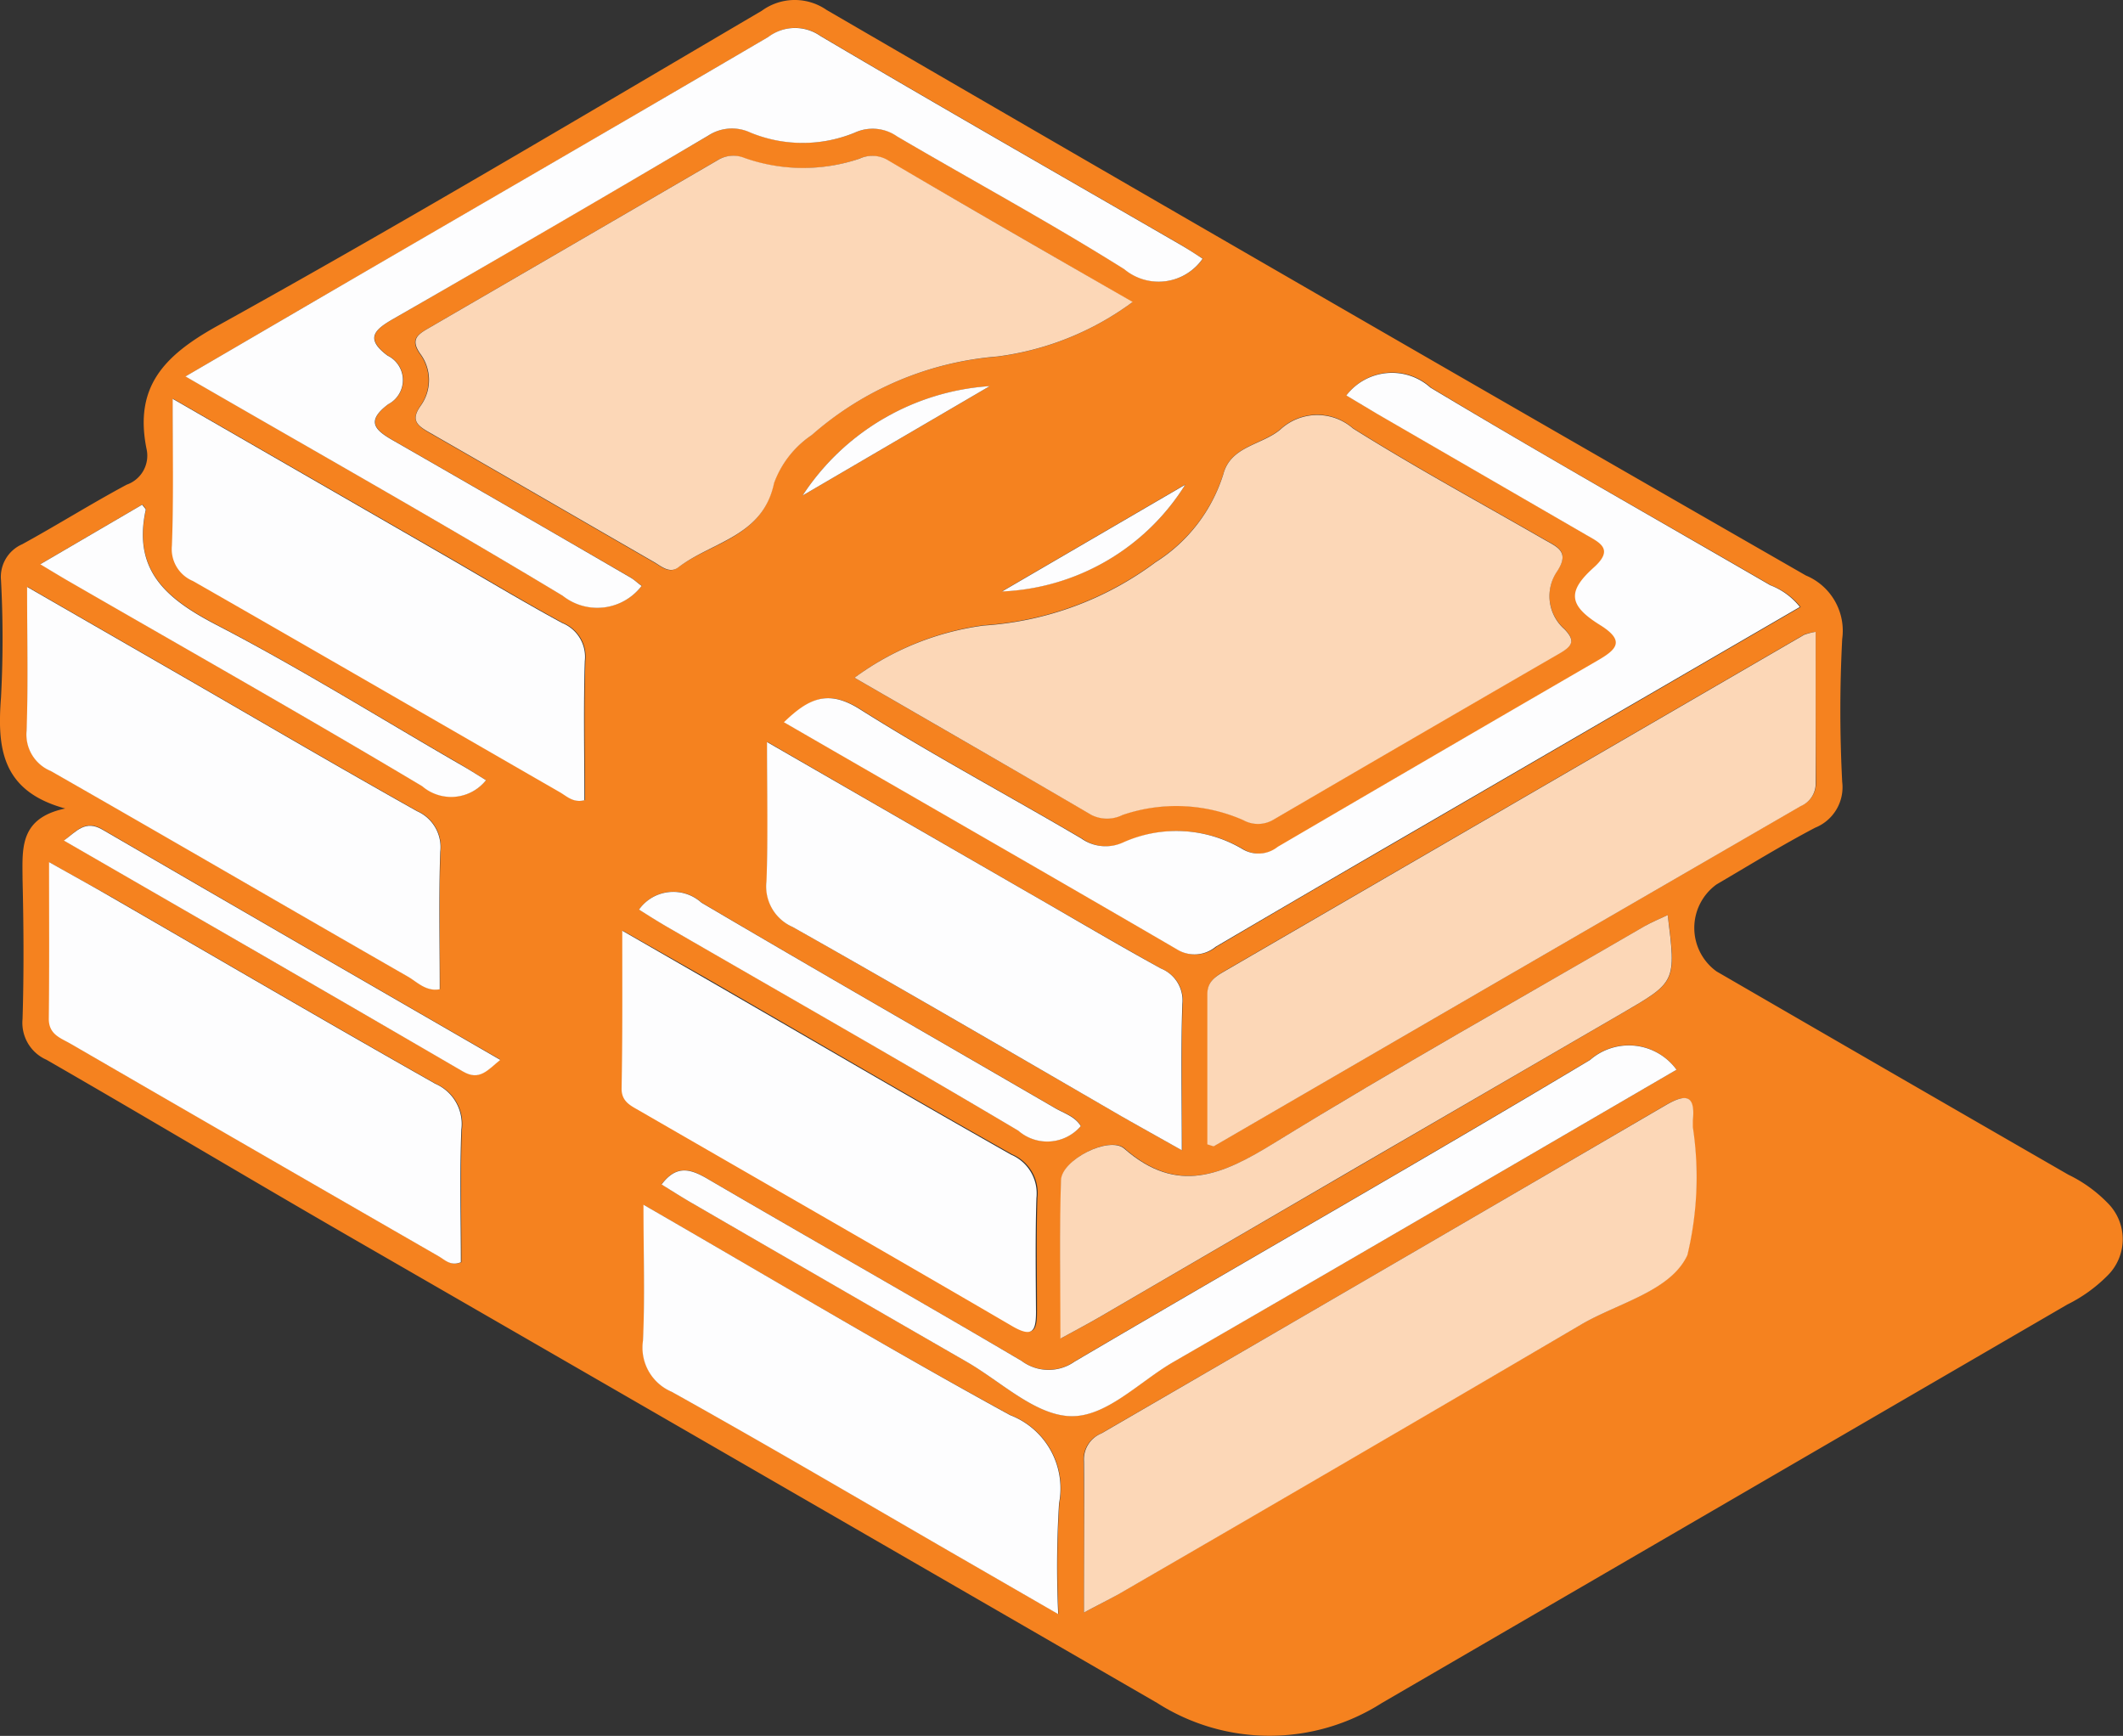<svg xmlns="http://www.w3.org/2000/svg" width="25.23" height="20.627" viewBox="0 0 25.23 20.627"><rect x="0" y="0" width="25.23" height="20.627" fill="#333333" stroke="none"/><defs><style>.a{fill:#f5821f;}.b{fill:#fcd7b7;}.c{fill:#fdfdfe;}</style></defs><g transform="translate(-150.795 -501.412)"><path class="a" d="M3646.57,2232.019c-.76-.207-.809-.723-.763-1.32a13.171,13.171,0,0,0,0-1.392.423.423,0,0,1,.252-.428c.418-.229.822-.483,1.242-.708a.365.365,0,0,0,.235-.427c-.146-.729.2-1.1.829-1.452,2.184-1.209,4.33-2.487,6.483-3.752a.664.664,0,0,1,.77-.01q5.809,3.375,11.638,6.72a.711.711,0,0,1,.432.754,16.387,16.387,0,0,0,0,1.7.518.518,0,0,1-.321.543c-.4.21-.783.446-1.172.674a.637.637,0,0,0,0,1.034q2.088,1.21,4.18,2.415a1.658,1.658,0,0,1,.468.337.607.607,0,0,1-.009.869,1.781,1.781,0,0,1-.469.336q-4.074,2.368-8.148,4.736a2.482,2.482,0,0,1-2.669,0q-4.781-2.764-9.565-5.522c-1.214-.7-2.419-1.421-3.635-2.121a.479.479,0,0,1-.285-.485c.017-.554.013-1.109,0-1.663C3646.062,2232.5,3646.021,2232.135,3646.57,2232.019Zm12.686-6.014c-1.012-.586-1.97-1.137-2.925-1.694a.359.359,0,0,0-.327-.011,2.1,2.1,0,0,1-1.365-.009.353.353,0,0,0-.324.029q-1.718,1-3.442,2c-.13.075-.2.135-.091.294a.522.522,0,0,1,.01.618c-.121.175-.038.238.1.32.894.512,1.785,1.03,2.677,1.544.087.05.18.137.283.059.4-.3,1.005-.36,1.137-1a1.172,1.172,0,0,1,.448-.571,3.8,3.8,0,0,1,2.205-.934A3.439,3.439,0,0,0,3659.256,2226Zm-3.306,4.46c.968.559,1.893,1.092,2.816,1.627a.415.415,0,0,0,.37,0,1.976,1.976,0,0,1,1.433.061.362.362,0,0,0,.362-.006q1.7-.994,3.407-1.979c.143-.083.182-.147.048-.285a.521.521,0,0,1-.093-.675c.168-.246.006-.3-.148-.389-.759-.437-1.53-.855-2.271-1.32a.645.645,0,0,0-.863.013c-.22.185-.588.2-.677.528a1.912,1.912,0,0,1-.806,1.049,3.829,3.829,0,0,1-2.041.752A3.327,3.327,0,0,0,3655.95,2230.465Zm2.727,11.108c.175-.094.288-.15.4-.213q2.752-1.6,5.5-3.206c.442-.259,1.064-.4,1.266-.826a3.965,3.965,0,0,0,.065-1.523c0-.025,0-.051,0-.077.032-.308-.083-.322-.323-.182q-3.349,1.958-6.706,3.9a.333.333,0,0,0-.207.328C3658.683,2240.354,3658.677,2240.932,3658.677,2241.573Zm8.7-11.653a.743.743,0,0,0-.137.03l-6.906,4.008c-.1.061-.188.122-.187.263,0,.6,0,1.2,0,1.784.053.016.069.027.077.023q3.488-2.021,6.975-4.042a.292.292,0,0,0,.178-.271C3667.372,2231.125,3667.373,2230.534,3667.373,2229.92Zm-5.578-2.809c.139.083.259.155.38.225l2.472,1.431c.165.095.338.169.095.388-.318.286-.3.451.073.685.3.188.2.29-.03.422q-1.905,1.1-3.8,2.213a.368.368,0,0,1-.423.025,1.543,1.543,0,0,0-1.412-.078.5.5,0,0,1-.5-.046c-.877-.516-1.775-.995-2.634-1.537-.389-.246-.62-.115-.9.156,1.576.908,3.128,1.8,4.673,2.7a.394.394,0,0,0,.458-.032q.981-.578,1.967-1.149l4.976-2.889a.824.824,0,0,0-.352-.258c-1.347-.781-2.705-1.544-4.038-2.348A.683.683,0,0,0,3661.795,2227.111Zm-8.375,2.263c-.05-.036-.089-.07-.133-.1q-1.4-.813-2.809-1.622c-.216-.123-.351-.227-.07-.438a.323.323,0,0,0-.008-.577c-.283-.21-.141-.316.073-.44q1.872-1.081,3.738-2.175a.516.516,0,0,1,.5-.036,1.629,1.629,0,0,0,1.244,0,.506.506,0,0,1,.5.046c.9.528,1.818,1.024,2.7,1.578a.637.637,0,0,0,.931-.125c-.108-.067-.2-.13-.3-.187-1.415-.818-2.835-1.628-4.242-2.459a.527.527,0,0,0-.621.012c-1.8,1.055-3.6,2.1-5.406,3.147l-1.519.886c1.526.883,3.018,1.723,4.483,2.606A.662.662,0,0,0,3653.42,2229.374Zm.022,7.353c0,.592.018,1.1-.006,1.616a.57.57,0,0,0,.341.606c1.135.632,2.255,1.292,3.381,1.942l1.213.7a12.136,12.136,0,0,1,.01-1.317.933.933,0,0,0-.583-1.048C3656.354,2238.437,3654.941,2237.592,3653.442,2236.727Zm1.468-5.5c0,.606.013,1.132-.006,1.656a.525.525,0,0,0,.311.545c1.31.741,2.61,1.5,3.914,2.253.22.126.441.249.711.4,0-.617-.013-1.179.006-1.739a.408.408,0,0,0-.253-.42c-.528-.294-1.049-.6-1.573-.9Zm-1.72,2.242c0,.672,0,1.273,0,1.874,0,.149.1.2.2.255,1.482.856,2.967,1.706,4.444,2.568.244.142.282.051.281-.17,0-.451-.009-.9.005-1.353a.5.5,0,0,0-.3-.515c-1.222-.688-2.432-1.4-3.646-2.1Zm-7.073-4.085c0,.631.013,1.171-.006,1.709a.469.469,0,0,0,.288.479c1.417.809,2.827,1.631,4.242,2.442.112.064.215.181.38.151,0-.553-.013-1.094.006-1.633a.466.466,0,0,0-.276-.483c-.93-.522-1.85-1.061-2.774-1.594Zm1.73-2.235c0,.62.012,1.182-.006,1.743a.411.411,0,0,0,.25.421c1.454.83,2.9,1.67,4.352,2.505.085.049.159.135.3.1,0-.549-.012-1.1.005-1.655a.434.434,0,0,0-.269-.451c-.487-.264-.961-.551-1.441-.827Zm-1.469,5.505c0,.657,0,1.258,0,1.859,0,.188.138.23.256.3q2.188,1.267,4.381,2.529c.072.042.14.118.26.068,0-.521-.015-1.05.006-1.577a.52.52,0,0,0-.31-.543c-1.288-.729-2.566-1.476-3.848-2.216C3646.89,2232.941,3646.657,2232.813,3646.378,2232.656Zm19.236.629c-.095.046-.188.083-.273.132-1.47.854-2.954,1.684-4.4,2.575-.616.38-1.152.623-1.784.069-.178-.156-.744.132-.752.373-.02.61-.007,1.221-.007,1.884.192-.105.327-.176.458-.252q3.107-1.806,6.211-3.611C3665.716,2234.078,3665.718,2234.081,3665.614,2233.285Zm.1,1.838a.7.7,0,0,0-1.027-.116c-2.031,1.213-4.087,2.386-6.127,3.585a.536.536,0,0,1-.628-.008c-1.241-.73-2.494-1.44-3.738-2.167-.2-.119-.368-.162-.542.07.123.075.239.15.357.218q1.637.946,3.273,1.891c.4.232.795.618,1.21.643.435.026.831-.405,1.241-.642C3661.731,2237.447,3663.718,2236.287,3665.719,2235.123Zm-14.148-3.44c-.111-.069-.216-.136-.324-.2-.956-.553-1.9-1.139-2.877-1.647-.588-.306-1-.642-.839-1.368,0-.008-.012-.018-.042-.06l-1.211.708c.128.078.211.13.3.18,1.414.816,2.834,1.622,4.238,2.457A.53.53,0,0,0,3651.571,2231.683Zm1.818,1.537c.126.077.231.146.34.208,1.391.8,2.787,1.6,4.169,2.419a.524.524,0,0,0,.743-.054c-.068-.119-.2-.152-.308-.215-1.4-.813-2.807-1.618-4.2-2.44A.5.5,0,0,0,3653.389,2233.22Zm-6.835-.823c1.593.921,3.17,1.832,4.746,2.746.194.112.292-.019.44-.14-1.6-.923-3.166-1.827-4.73-2.737C3646.807,2232.149,3646.707,2232.286,3646.554,2232.4Zm8.779-4.094,2.224-1.3A2.886,2.886,0,0,0,3655.333,2228.3Zm4.547-.131-2.176,1.268A2.7,2.7,0,0,0,3659.88,2228.172Z" transform="translate(-3495 -1721)"/><path class="b" d="M3659.256,2226a3.439,3.439,0,0,1-1.609.648,3.8,3.8,0,0,0-2.205.934,1.172,1.172,0,0,0-.448.571c-.132.635-.735.693-1.137,1-.1.078-.2-.009-.283-.059-.892-.514-1.783-1.032-2.677-1.544-.143-.082-.226-.145-.1-.32a.522.522,0,0,0-.01-.618c-.109-.159-.039-.219.091-.294q1.723-1,3.442-2a.353.353,0,0,1,.324-.029,2.1,2.1,0,0,0,1.365.009.359.359,0,0,1,.327.011C3657.286,2224.868,3658.244,2225.419,3659.256,2226Z" transform="translate(-3495 -1721)"/><path class="b" d="M3655.95,2230.465a3.327,3.327,0,0,1,1.537-.62,3.829,3.829,0,0,0,2.041-.752,1.912,1.912,0,0,0,.806-1.049c.089-.332.457-.343.677-.528a.645.645,0,0,1,.863-.013c.741.465,1.512.883,2.271,1.32.154.089.316.143.148.389a.521.521,0,0,0,.093.675c.134.138.095.2-.048.285q-1.705.985-3.407,1.979a.362.362,0,0,1-.362.006,1.976,1.976,0,0,0-1.433-.061.415.415,0,0,1-.37,0C3657.843,2231.557,3656.918,2231.024,3655.95,2230.465Z" transform="translate(-3495 -1721)"/><path class="b" d="M3658.677,2241.573c0-.641.006-1.219,0-1.8a.333.333,0,0,1,.207-.328q3.357-1.946,6.706-3.9c.24-.14.355-.126.323.182,0,.026,0,.052,0,.077a3.965,3.965,0,0,1-.065,1.523c-.2.429-.824.567-1.266.826q-2.746,1.611-5.5,3.206C3658.965,2241.423,3658.852,2241.479,3658.677,2241.573Z" transform="translate(-3495 -1721)"/><path class="b" d="M3667.373,2229.92c0,.614,0,1.205,0,1.8a.292.292,0,0,1-.178.271q-3.489,2.019-6.975,4.042c-.008,0-.024-.007-.077-.023,0-.586,0-1.185,0-1.784,0-.141.082-.2.187-.263l6.906-4.008A.743.743,0,0,1,3667.373,2229.92Z" transform="translate(-3495 -1721)"/><path class="c" d="M3661.795,2227.111a.683.683,0,0,1,1-.093c1.333.8,2.691,1.567,4.038,2.348a.824.824,0,0,1,.352.258l-4.976,2.889q-.984.572-1.967,1.149a.394.394,0,0,1-.458.032c-1.545-.9-3.1-1.791-4.673-2.7.282-.271.513-.4.9-.156.859.542,1.757,1.021,2.634,1.537a.5.5,0,0,0,.5.046,1.543,1.543,0,0,1,1.412.078.368.368,0,0,0,.423-.025q1.9-1.112,3.8-2.213c.229-.132.332-.234.03-.422-.376-.234-.391-.4-.073-.685.243-.219.07-.293-.095-.388l-2.472-1.431C3662.054,2227.266,3661.934,2227.194,3661.795,2227.111Z" transform="translate(-3495 -1721)"/><path class="c" d="M3653.42,2229.374a.662.662,0,0,1-.938.117c-1.465-.883-2.957-1.723-4.483-2.606l1.519-.886c1.8-1.048,3.607-2.092,5.406-3.147a.527.527,0,0,1,.621-.012c1.407.831,2.827,1.641,4.242,2.459.1.057.2.12.3.187a.637.637,0,0,1-.931.125c-.882-.554-1.8-1.05-2.7-1.578a.506.506,0,0,0-.5-.046,1.629,1.629,0,0,1-1.244,0,.516.516,0,0,0-.5.036q-1.864,1.1-3.738,2.175c-.214.124-.356.23-.073.44a.323.323,0,0,1,.008.577c-.281.211-.146.315.07.438q1.407.807,2.809,1.622C3653.331,2229.3,3653.37,2229.338,3653.42,2229.374Z" transform="translate(-3495 -1721)"/><path class="c" d="M3653.442,2236.727c1.5.865,2.912,1.71,4.356,2.5a.933.933,0,0,1,.583,1.048,12.136,12.136,0,0,0-.01,1.317l-1.213-.7c-1.126-.65-2.246-1.31-3.381-1.942a.57.57,0,0,1-.341-.606C3653.46,2237.832,3653.442,2237.319,3653.442,2236.727Z" transform="translate(-3495 -1721)"/><path class="c" d="M3654.91,2231.229l3.11,1.792c.524.3,1.045.61,1.573.9a.408.408,0,0,1,.253.42c-.019.56-.006,1.122-.006,1.739-.27-.152-.491-.275-.711-.4-1.3-.753-2.6-1.512-3.914-2.253a.525.525,0,0,1-.311-.545C3654.923,2232.361,3654.91,2231.835,3654.91,2231.229Z" transform="translate(-3495 -1721)"/><path class="c" d="M3653.19,2233.471l.976.562c1.214.7,2.424,1.409,3.646,2.1a.5.5,0,0,1,.3.515c-.014.45-.008.9-.005,1.353,0,.221-.037.312-.281.17-1.477-.862-2.962-1.712-4.444-2.568-.1-.057-.2-.106-.2-.255C3653.194,2234.744,3653.19,2234.143,3653.19,2233.471Z" transform="translate(-3495 -1721)"/><path class="c" d="M3646.117,2229.386l1.86,1.071c.924.533,1.844,1.072,2.774,1.594a.466.466,0,0,1,.276.483c-.019.539-.006,1.08-.006,1.633-.165.03-.268-.087-.38-.151-1.415-.811-2.825-1.633-4.242-2.442a.469.469,0,0,1-.288-.479C3646.13,2230.557,3646.117,2230.017,3646.117,2229.386Z" transform="translate(-3495 -1721)"/><path class="c" d="M3647.847,2227.151l3.188,1.837c.48.276.954.563,1.441.827a.434.434,0,0,1,.269.451c-.017.552-.005,1.106-.005,1.655-.138.034-.212-.052-.3-.1-1.451-.835-2.9-1.675-4.352-2.505a.411.411,0,0,1-.25-.421C3647.859,2228.333,3647.847,2227.771,3647.847,2227.151Z" transform="translate(-3495 -1721)"/><path class="c" d="M3646.378,2232.656c.279.157.512.285.742.418,1.282.74,2.56,1.487,3.848,2.216a.52.52,0,0,1,.31.543c-.021.527-.006,1.056-.006,1.577-.12.05-.188-.026-.26-.068q-2.193-1.262-4.381-2.529c-.118-.068-.259-.11-.256-.3C3646.382,2233.914,3646.378,2233.313,3646.378,2232.656Z" transform="translate(-3495 -1721)"/><path class="b" d="M3665.614,2233.285c.1.8.1.793-.548,1.17q-3.106,1.8-6.211,3.611c-.131.076-.266.147-.458.252,0-.663-.013-1.274.007-1.884.008-.241.574-.529.752-.373.632.554,1.168.311,1.784-.069,1.447-.891,2.931-1.721,4.4-2.575C3665.426,2233.368,3665.519,2233.331,3665.614,2233.285Z" transform="translate(-3495 -1721)"/><path class="c" d="M3665.719,2235.123c-2,1.164-3.988,2.324-5.981,3.474-.41.237-.806.668-1.241.642-.415-.025-.809-.411-1.21-.643q-1.637-.943-3.273-1.891c-.118-.068-.234-.143-.357-.218.174-.232.338-.189.542-.07,1.244.727,2.5,1.437,3.738,2.167a.536.536,0,0,0,.628.008c2.04-1.2,4.1-2.372,6.127-3.585A.7.7,0,0,1,3665.719,2235.123Z" transform="translate(-3495 -1721)"/><path class="c" d="M3651.571,2231.683a.53.53,0,0,1-.759.071c-1.4-.835-2.824-1.641-4.238-2.457-.085-.05-.168-.1-.3-.18l1.211-.708c.03.042.044.052.042.06-.158.726.251,1.062.839,1.368.98.508,1.921,1.094,2.877,1.647C3651.355,2231.547,3651.46,2231.614,3651.571,2231.683Z" transform="translate(-3495 -1721)"/><path class="c" d="M3653.389,2233.22a.5.5,0,0,1,.742-.082c1.395.822,2.8,1.627,4.2,2.44.108.063.24.1.308.215a.524.524,0,0,1-.743.054c-1.382-.82-2.778-1.615-4.169-2.419C3653.62,2233.366,3653.515,2233.3,3653.389,2233.22Z" transform="translate(-3495 -1721)"/><path class="c" d="M3646.554,2232.4c.153-.111.253-.248.456-.131,1.564.91,3.132,1.814,4.73,2.737-.148.121-.246.252-.44.14C3649.724,2234.229,3648.147,2233.318,3646.554,2232.4Z" transform="translate(-3495 -1721)"/><path class="c" d="M3655.333,2228.3a2.886,2.886,0,0,1,2.224-1.3Z" transform="translate(-3495 -1721)"/><path class="c" d="M3659.88,2228.172a2.7,2.7,0,0,1-2.176,1.268Z" transform="translate(-3495 -1721)"/></g></svg>
